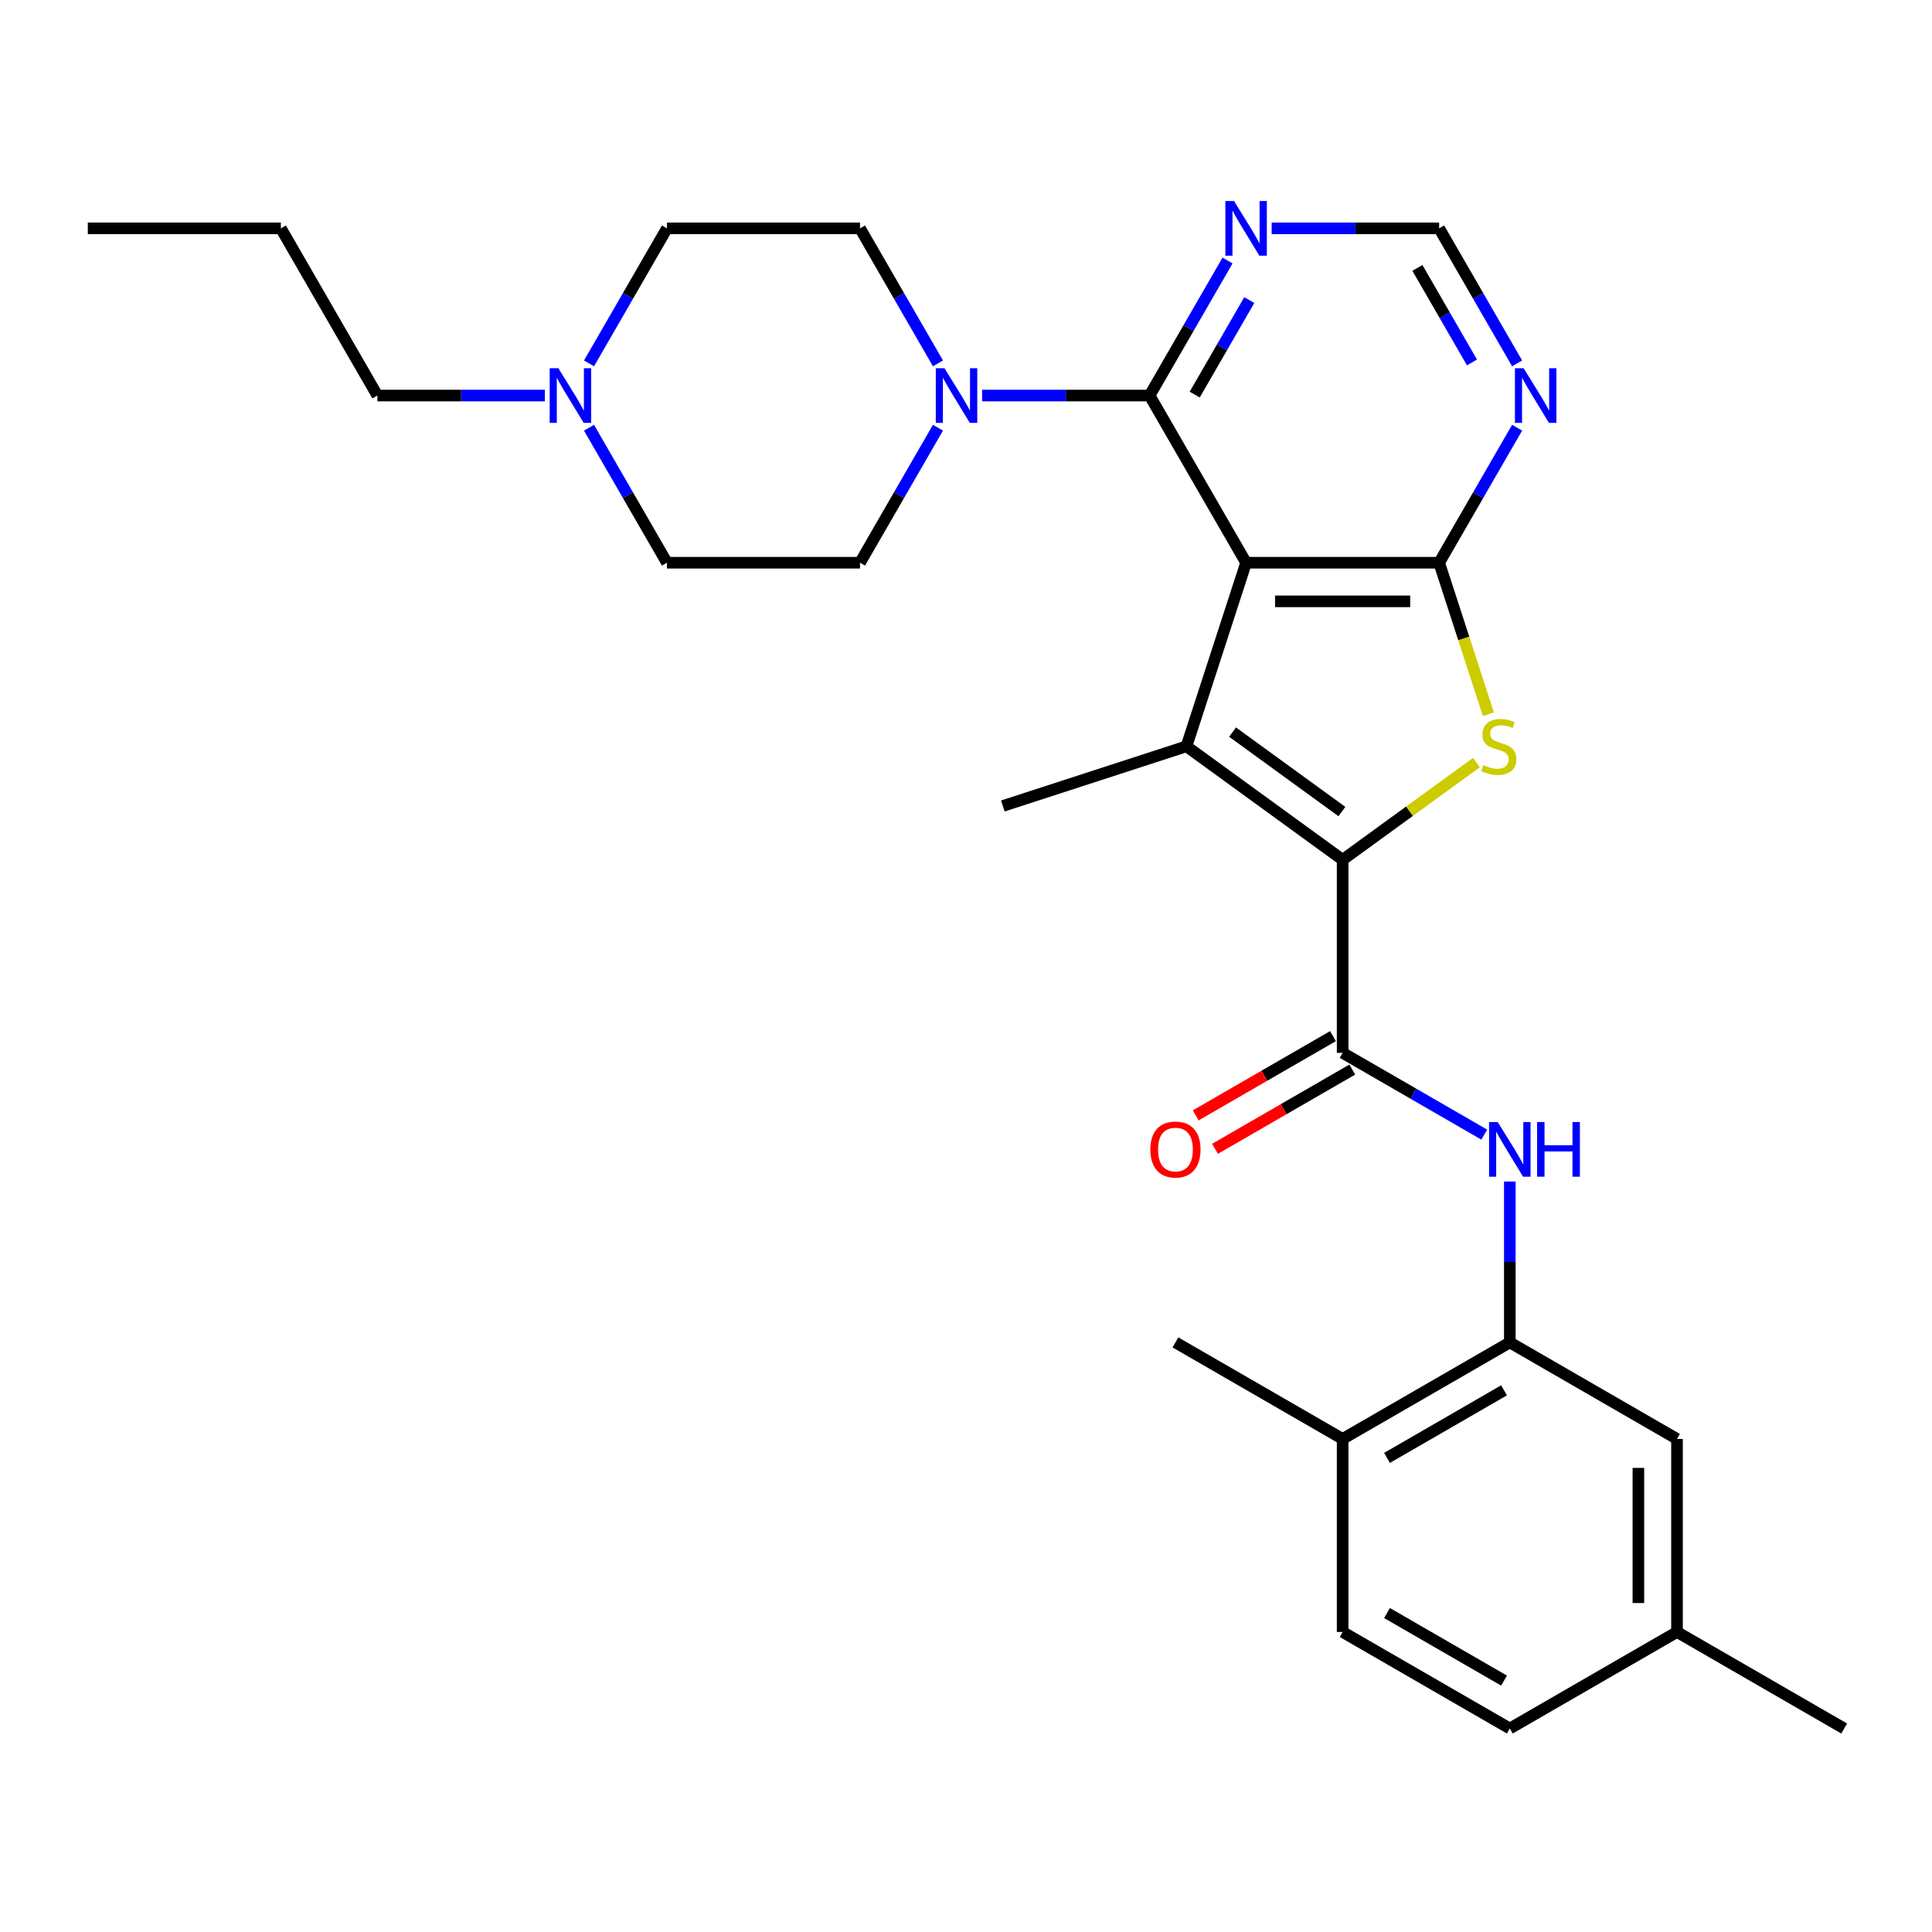 <?xml version='1.0' encoding='iso-8859-1'?>
<svg version='1.1' baseProfile='full'
              xmlns='http://www.w3.org/2000/svg'
                      xmlns:rdkit='http://www.rdkit.org/xml'
                      xmlns:xlink='http://www.w3.org/1999/xlink'
                  xml:space='preserve'
width='1000px' height='1000px' viewBox='0 0 1000 1000'>
<!-- END OF HEADER -->
<rect style='opacity:1.0;fill:#FFFFFF;stroke:none' width='1000' height='1000' x='0' y='0'> </rect>
<path class='bond-1' d='M 644.982,291.266 L 614.105,386.297' style='fill:none;fill-rule:evenodd;stroke:#000000;stroke-width:6px;stroke-linecap:butt;stroke-linejoin:miter;stroke-opacity:1' />
<path class='bond-2' d='M 644.982,291.266 L 744.903,291.266' style='fill:none;fill-rule:evenodd;stroke:#000000;stroke-width:6px;stroke-linecap:butt;stroke-linejoin:miter;stroke-opacity:1' />
<path class='bond-2' d='M 659.97,311.251 L 729.915,311.251' style='fill:none;fill-rule:evenodd;stroke:#000000;stroke-width:6px;stroke-linecap:butt;stroke-linejoin:miter;stroke-opacity:1' />
<path class='bond-4' d='M 644.982,291.266 L 595.021,204.732' style='fill:none;fill-rule:evenodd;stroke:#000000;stroke-width:6px;stroke-linecap:butt;stroke-linejoin:miter;stroke-opacity:1' />
<path class='bond-0' d='M 694.943,445.029 L 614.105,386.297' style='fill:none;fill-rule:evenodd;stroke:#000000;stroke-width:6px;stroke-linecap:butt;stroke-linejoin:miter;stroke-opacity:1' />
<path class='bond-0' d='M 694.563,420.052 L 637.977,378.939' style='fill:none;fill-rule:evenodd;stroke:#000000;stroke-width:6px;stroke-linecap:butt;stroke-linejoin:miter;stroke-opacity:1' />
<path class='bond-5' d='M 694.943,445.029 L 694.943,544.951' style='fill:none;fill-rule:evenodd;stroke:#000000;stroke-width:6px;stroke-linecap:butt;stroke-linejoin:miter;stroke-opacity:1' />
<path class='bond-29' d='M 694.943,445.029 L 729.576,419.867' style='fill:none;fill-rule:evenodd;stroke:#000000;stroke-width:6px;stroke-linecap:butt;stroke-linejoin:miter;stroke-opacity:1' />
<path class='bond-29' d='M 729.576,419.867 L 764.21,394.704' style='fill:none;fill-rule:evenodd;stroke:#CCCC00;stroke-width:6px;stroke-linecap:butt;stroke-linejoin:miter;stroke-opacity:1' />
<path class='bond-21' d='M 614.105,386.297 L 519.074,417.175' style='fill:none;fill-rule:evenodd;stroke:#000000;stroke-width:6px;stroke-linecap:butt;stroke-linejoin:miter;stroke-opacity:1' />
<path class='bond-3' d='M 744.903,291.266 L 757.644,330.478' style='fill:none;fill-rule:evenodd;stroke:#000000;stroke-width:6px;stroke-linecap:butt;stroke-linejoin:miter;stroke-opacity:1' />
<path class='bond-3' d='M 757.644,330.478 L 770.385,369.69' style='fill:none;fill-rule:evenodd;stroke:#CCCC00;stroke-width:6px;stroke-linecap:butt;stroke-linejoin:miter;stroke-opacity:1' />
<path class='bond-8' d='M 744.903,291.266 L 765.078,256.323' style='fill:none;fill-rule:evenodd;stroke:#000000;stroke-width:6px;stroke-linecap:butt;stroke-linejoin:miter;stroke-opacity:1' />
<path class='bond-8' d='M 765.078,256.323 L 785.253,221.379' style='fill:none;fill-rule:evenodd;stroke:#0000FF;stroke-width:6px;stroke-linecap:butt;stroke-linejoin:miter;stroke-opacity:1' />
<path class='bond-6' d='M 595.021,204.732 L 551.675,204.732' style='fill:none;fill-rule:evenodd;stroke:#000000;stroke-width:6px;stroke-linecap:butt;stroke-linejoin:miter;stroke-opacity:1' />
<path class='bond-6' d='M 551.675,204.732 L 508.33,204.732' style='fill:none;fill-rule:evenodd;stroke:#0000FF;stroke-width:6px;stroke-linecap:butt;stroke-linejoin:miter;stroke-opacity:1' />
<path class='bond-9' d='M 595.021,204.732 L 615.196,169.788' style='fill:none;fill-rule:evenodd;stroke:#000000;stroke-width:6px;stroke-linecap:butt;stroke-linejoin:miter;stroke-opacity:1' />
<path class='bond-9' d='M 615.196,169.788 L 635.371,134.845' style='fill:none;fill-rule:evenodd;stroke:#0000FF;stroke-width:6px;stroke-linecap:butt;stroke-linejoin:miter;stroke-opacity:1' />
<path class='bond-9' d='M 618.381,204.241 L 632.503,179.781' style='fill:none;fill-rule:evenodd;stroke:#000000;stroke-width:6px;stroke-linecap:butt;stroke-linejoin:miter;stroke-opacity:1' />
<path class='bond-9' d='M 632.503,179.781 L 646.625,155.32' style='fill:none;fill-rule:evenodd;stroke:#0000FF;stroke-width:6px;stroke-linecap:butt;stroke-linejoin:miter;stroke-opacity:1' />
<path class='bond-7' d='M 694.943,544.951 L 731.595,566.112' style='fill:none;fill-rule:evenodd;stroke:#000000;stroke-width:6px;stroke-linecap:butt;stroke-linejoin:miter;stroke-opacity:1' />
<path class='bond-7' d='M 731.595,566.112 L 768.247,587.273' style='fill:none;fill-rule:evenodd;stroke:#0000FF;stroke-width:6px;stroke-linecap:butt;stroke-linejoin:miter;stroke-opacity:1' />
<path class='bond-13' d='M 689.946,536.297 L 654.423,556.807' style='fill:none;fill-rule:evenodd;stroke:#000000;stroke-width:6px;stroke-linecap:butt;stroke-linejoin:miter;stroke-opacity:1' />
<path class='bond-13' d='M 654.423,556.807 L 618.9,577.316' style='fill:none;fill-rule:evenodd;stroke:#FF0000;stroke-width:6px;stroke-linecap:butt;stroke-linejoin:miter;stroke-opacity:1' />
<path class='bond-13' d='M 699.939,553.604 L 664.415,574.113' style='fill:none;fill-rule:evenodd;stroke:#000000;stroke-width:6px;stroke-linecap:butt;stroke-linejoin:miter;stroke-opacity:1' />
<path class='bond-13' d='M 664.415,574.113 L 628.892,594.623' style='fill:none;fill-rule:evenodd;stroke:#FF0000;stroke-width:6px;stroke-linecap:butt;stroke-linejoin:miter;stroke-opacity:1' />
<path class='bond-16' d='M 485.489,221.379 L 465.314,256.323' style='fill:none;fill-rule:evenodd;stroke:#0000FF;stroke-width:6px;stroke-linecap:butt;stroke-linejoin:miter;stroke-opacity:1' />
<path class='bond-16' d='M 465.314,256.323 L 445.139,291.266' style='fill:none;fill-rule:evenodd;stroke:#000000;stroke-width:6px;stroke-linecap:butt;stroke-linejoin:miter;stroke-opacity:1' />
<path class='bond-17' d='M 485.489,188.085 L 465.314,153.142' style='fill:none;fill-rule:evenodd;stroke:#0000FF;stroke-width:6px;stroke-linecap:butt;stroke-linejoin:miter;stroke-opacity:1' />
<path class='bond-17' d='M 465.314,153.142 L 445.139,118.198' style='fill:none;fill-rule:evenodd;stroke:#000000;stroke-width:6px;stroke-linecap:butt;stroke-linejoin:miter;stroke-opacity:1' />
<path class='bond-10' d='M 781.477,611.558 L 781.477,653.195' style='fill:none;fill-rule:evenodd;stroke:#0000FF;stroke-width:6px;stroke-linecap:butt;stroke-linejoin:miter;stroke-opacity:1' />
<path class='bond-10' d='M 781.477,653.195 L 781.477,694.832' style='fill:none;fill-rule:evenodd;stroke:#000000;stroke-width:6px;stroke-linecap:butt;stroke-linejoin:miter;stroke-opacity:1' />
<path class='bond-30' d='M 785.253,188.085 L 765.078,153.142' style='fill:none;fill-rule:evenodd;stroke:#0000FF;stroke-width:6px;stroke-linecap:butt;stroke-linejoin:miter;stroke-opacity:1' />
<path class='bond-30' d='M 765.078,153.142 L 744.903,118.198' style='fill:none;fill-rule:evenodd;stroke:#000000;stroke-width:6px;stroke-linecap:butt;stroke-linejoin:miter;stroke-opacity:1' />
<path class='bond-30' d='M 761.893,187.594 L 747.771,163.134' style='fill:none;fill-rule:evenodd;stroke:#0000FF;stroke-width:6px;stroke-linecap:butt;stroke-linejoin:miter;stroke-opacity:1' />
<path class='bond-30' d='M 747.771,163.134 L 733.649,138.673' style='fill:none;fill-rule:evenodd;stroke:#000000;stroke-width:6px;stroke-linecap:butt;stroke-linejoin:miter;stroke-opacity:1' />
<path class='bond-12' d='M 658.211,118.198 L 701.557,118.198' style='fill:none;fill-rule:evenodd;stroke:#0000FF;stroke-width:6px;stroke-linecap:butt;stroke-linejoin:miter;stroke-opacity:1' />
<path class='bond-12' d='M 701.557,118.198 L 744.903,118.198' style='fill:none;fill-rule:evenodd;stroke:#000000;stroke-width:6px;stroke-linecap:butt;stroke-linejoin:miter;stroke-opacity:1' />
<path class='bond-14' d='M 781.477,694.832 L 694.943,744.793' style='fill:none;fill-rule:evenodd;stroke:#000000;stroke-width:6px;stroke-linecap:butt;stroke-linejoin:miter;stroke-opacity:1' />
<path class='bond-14' d='M 778.489,719.633 L 717.915,754.606' style='fill:none;fill-rule:evenodd;stroke:#000000;stroke-width:6px;stroke-linecap:butt;stroke-linejoin:miter;stroke-opacity:1' />
<path class='bond-15' d='M 781.477,694.832 L 868.011,744.793' style='fill:none;fill-rule:evenodd;stroke:#000000;stroke-width:6px;stroke-linecap:butt;stroke-linejoin:miter;stroke-opacity:1' />
<path class='bond-11' d='M 304.869,188.085 L 325.043,153.142' style='fill:none;fill-rule:evenodd;stroke:#0000FF;stroke-width:6px;stroke-linecap:butt;stroke-linejoin:miter;stroke-opacity:1' />
<path class='bond-11' d='M 325.043,153.142 L 345.218,118.198' style='fill:none;fill-rule:evenodd;stroke:#000000;stroke-width:6px;stroke-linecap:butt;stroke-linejoin:miter;stroke-opacity:1' />
<path class='bond-24' d='M 282.028,204.732 L 238.682,204.732' style='fill:none;fill-rule:evenodd;stroke:#0000FF;stroke-width:6px;stroke-linecap:butt;stroke-linejoin:miter;stroke-opacity:1' />
<path class='bond-24' d='M 238.682,204.732 L 195.336,204.732' style='fill:none;fill-rule:evenodd;stroke:#000000;stroke-width:6px;stroke-linecap:butt;stroke-linejoin:miter;stroke-opacity:1' />
<path class='bond-31' d='M 304.869,221.379 L 325.043,256.323' style='fill:none;fill-rule:evenodd;stroke:#0000FF;stroke-width:6px;stroke-linecap:butt;stroke-linejoin:miter;stroke-opacity:1' />
<path class='bond-31' d='M 325.043,256.323 L 345.218,291.266' style='fill:none;fill-rule:evenodd;stroke:#000000;stroke-width:6px;stroke-linecap:butt;stroke-linejoin:miter;stroke-opacity:1' />
<path class='bond-18' d='M 694.943,744.793 L 694.943,844.714' style='fill:none;fill-rule:evenodd;stroke:#000000;stroke-width:6px;stroke-linecap:butt;stroke-linejoin:miter;stroke-opacity:1' />
<path class='bond-25' d='M 694.943,744.793 L 608.408,694.832' style='fill:none;fill-rule:evenodd;stroke:#000000;stroke-width:6px;stroke-linecap:butt;stroke-linejoin:miter;stroke-opacity:1' />
<path class='bond-22' d='M 868.011,744.793 L 868.011,844.714' style='fill:none;fill-rule:evenodd;stroke:#000000;stroke-width:6px;stroke-linecap:butt;stroke-linejoin:miter;stroke-opacity:1' />
<path class='bond-22' d='M 848.027,759.781 L 848.027,829.726' style='fill:none;fill-rule:evenodd;stroke:#000000;stroke-width:6px;stroke-linecap:butt;stroke-linejoin:miter;stroke-opacity:1' />
<path class='bond-19' d='M 445.139,291.266 L 345.218,291.266' style='fill:none;fill-rule:evenodd;stroke:#000000;stroke-width:6px;stroke-linecap:butt;stroke-linejoin:miter;stroke-opacity:1' />
<path class='bond-20' d='M 445.139,118.198 L 345.218,118.198' style='fill:none;fill-rule:evenodd;stroke:#000000;stroke-width:6px;stroke-linecap:butt;stroke-linejoin:miter;stroke-opacity:1' />
<path class='bond-32' d='M 694.943,844.714 L 781.477,894.675' style='fill:none;fill-rule:evenodd;stroke:#000000;stroke-width:6px;stroke-linecap:butt;stroke-linejoin:miter;stroke-opacity:1' />
<path class='bond-32' d='M 717.915,834.902 L 778.489,869.874' style='fill:none;fill-rule:evenodd;stroke:#000000;stroke-width:6px;stroke-linecap:butt;stroke-linejoin:miter;stroke-opacity:1' />
<path class='bond-23' d='M 868.011,844.714 L 781.477,894.675' style='fill:none;fill-rule:evenodd;stroke:#000000;stroke-width:6px;stroke-linecap:butt;stroke-linejoin:miter;stroke-opacity:1' />
<path class='bond-26' d='M 868.011,844.714 L 954.545,894.675' style='fill:none;fill-rule:evenodd;stroke:#000000;stroke-width:6px;stroke-linecap:butt;stroke-linejoin:miter;stroke-opacity:1' />
<path class='bond-27' d='M 195.336,204.732 L 145.376,118.198' style='fill:none;fill-rule:evenodd;stroke:#000000;stroke-width:6px;stroke-linecap:butt;stroke-linejoin:miter;stroke-opacity:1' />
<path class='bond-28' d='M 145.376,118.198 L 45.455,118.198' style='fill:none;fill-rule:evenodd;stroke:#000000;stroke-width:6px;stroke-linecap:butt;stroke-linejoin:miter;stroke-opacity:1' />
<path  class='atom-4' d='M 767.787 396.01
Q 768.107 396.129, 769.425 396.689
Q 770.744 397.249, 772.183 397.608
Q 773.662 397.928, 775.101 397.928
Q 777.779 397.928, 779.338 396.649
Q 780.896 395.33, 780.896 393.052
Q 780.896 391.493, 780.097 390.534
Q 779.338 389.575, 778.139 389.055
Q 776.94 388.535, 774.941 387.936
Q 772.423 387.176, 770.904 386.457
Q 769.425 385.738, 768.346 384.219
Q 767.307 382.7, 767.307 380.142
Q 767.307 376.585, 769.705 374.387
Q 772.143 372.188, 776.94 372.188
Q 780.217 372.188, 783.934 373.747
L 783.015 376.825
Q 779.617 375.426, 777.059 375.426
Q 774.302 375.426, 772.783 376.585
Q 771.264 377.704, 771.304 379.662
Q 771.304 381.181, 772.063 382.1
Q 772.863 383.02, 773.982 383.539
Q 775.141 384.059, 777.059 384.658
Q 779.617 385.458, 781.136 386.257
Q 782.655 387.057, 783.734 388.695
Q 784.853 390.294, 784.853 393.052
Q 784.853 396.969, 782.215 399.087
Q 779.617 401.165, 775.261 401.165
Q 772.743 401.165, 770.824 400.606
Q 768.946 400.086, 766.708 399.167
L 767.787 396.01
' fill='#CCCC00'/>
<path  class='atom-7' d='M 488.845 190.583
L 498.118 205.571
Q 499.037 207.05, 500.516 209.728
Q 501.995 212.406, 502.075 212.566
L 502.075 190.583
L 505.832 190.583
L 505.832 218.881
L 501.955 218.881
L 492.002 202.494
Q 490.843 200.575, 489.604 198.377
Q 488.405 196.179, 488.046 195.499
L 488.046 218.881
L 484.369 218.881
L 484.369 190.583
L 488.845 190.583
' fill='#0000FF'/>
<path  class='atom-8' d='M 775.222 580.762
L 784.494 595.751
Q 785.414 597.229, 786.893 599.907
Q 788.371 602.585, 788.451 602.745
L 788.451 580.762
L 792.208 580.762
L 792.208 609.06
L 788.331 609.06
L 778.379 592.673
Q 777.22 590.755, 775.981 588.556
Q 774.782 586.358, 774.422 585.679
L 774.422 609.06
L 770.745 609.06
L 770.745 580.762
L 775.222 580.762
' fill='#0000FF'/>
<path  class='atom-8' d='M 795.606 580.762
L 799.443 580.762
L 799.443 592.793
L 813.911 592.793
L 813.911 580.762
L 817.748 580.762
L 817.748 609.06
L 813.911 609.06
L 813.911 595.99
L 799.443 595.99
L 799.443 609.06
L 795.606 609.06
L 795.606 580.762
' fill='#0000FF'/>
<path  class='atom-9' d='M 788.609 190.583
L 797.881 205.571
Q 798.801 207.05, 800.279 209.728
Q 801.758 212.406, 801.838 212.566
L 801.838 190.583
L 805.595 190.583
L 805.595 218.881
L 801.718 218.881
L 791.766 202.494
Q 790.607 200.575, 789.368 198.377
Q 788.169 196.179, 787.809 195.499
L 787.809 218.881
L 784.132 218.881
L 784.132 190.583
L 788.609 190.583
' fill='#0000FF'/>
<path  class='atom-10' d='M 638.727 104.049
L 648 119.037
Q 648.919 120.516, 650.398 123.194
Q 651.876 125.872, 651.956 126.032
L 651.956 104.049
L 655.713 104.049
L 655.713 132.347
L 651.836 132.347
L 641.884 115.96
Q 640.725 114.041, 639.486 111.843
Q 638.287 109.645, 637.927 108.965
L 637.927 132.347
L 634.25 132.347
L 634.25 104.049
L 638.727 104.049
' fill='#0000FF'/>
<path  class='atom-12' d='M 289.003 190.583
L 298.275 205.571
Q 299.195 207.05, 300.673 209.728
Q 302.152 212.406, 302.232 212.566
L 302.232 190.583
L 305.989 190.583
L 305.989 218.881
L 302.112 218.881
L 292.16 202.494
Q 291.001 200.575, 289.762 198.377
Q 288.563 196.179, 288.203 195.499
L 288.203 218.881
L 284.526 218.881
L 284.526 190.583
L 289.003 190.583
' fill='#0000FF'/>
<path  class='atom-14' d='M 595.418 594.991
Q 595.418 588.197, 598.776 584.4
Q 602.133 580.603, 608.408 580.603
Q 614.683 580.603, 618.041 584.4
Q 621.398 588.197, 621.398 594.991
Q 621.398 601.866, 618.001 605.783
Q 614.603 609.66, 608.408 609.66
Q 602.173 609.66, 598.776 605.783
Q 595.418 601.906, 595.418 594.991
M 608.408 606.462
Q 612.725 606.462, 615.043 603.584
Q 617.401 600.667, 617.401 594.991
Q 617.401 589.436, 615.043 586.638
Q 612.725 583.8, 608.408 583.8
Q 604.092 583.8, 601.733 586.598
Q 599.415 589.396, 599.415 594.991
Q 599.415 600.707, 601.733 603.584
Q 604.092 606.462, 608.408 606.462
' fill='#FF0000'/>
</svg>
